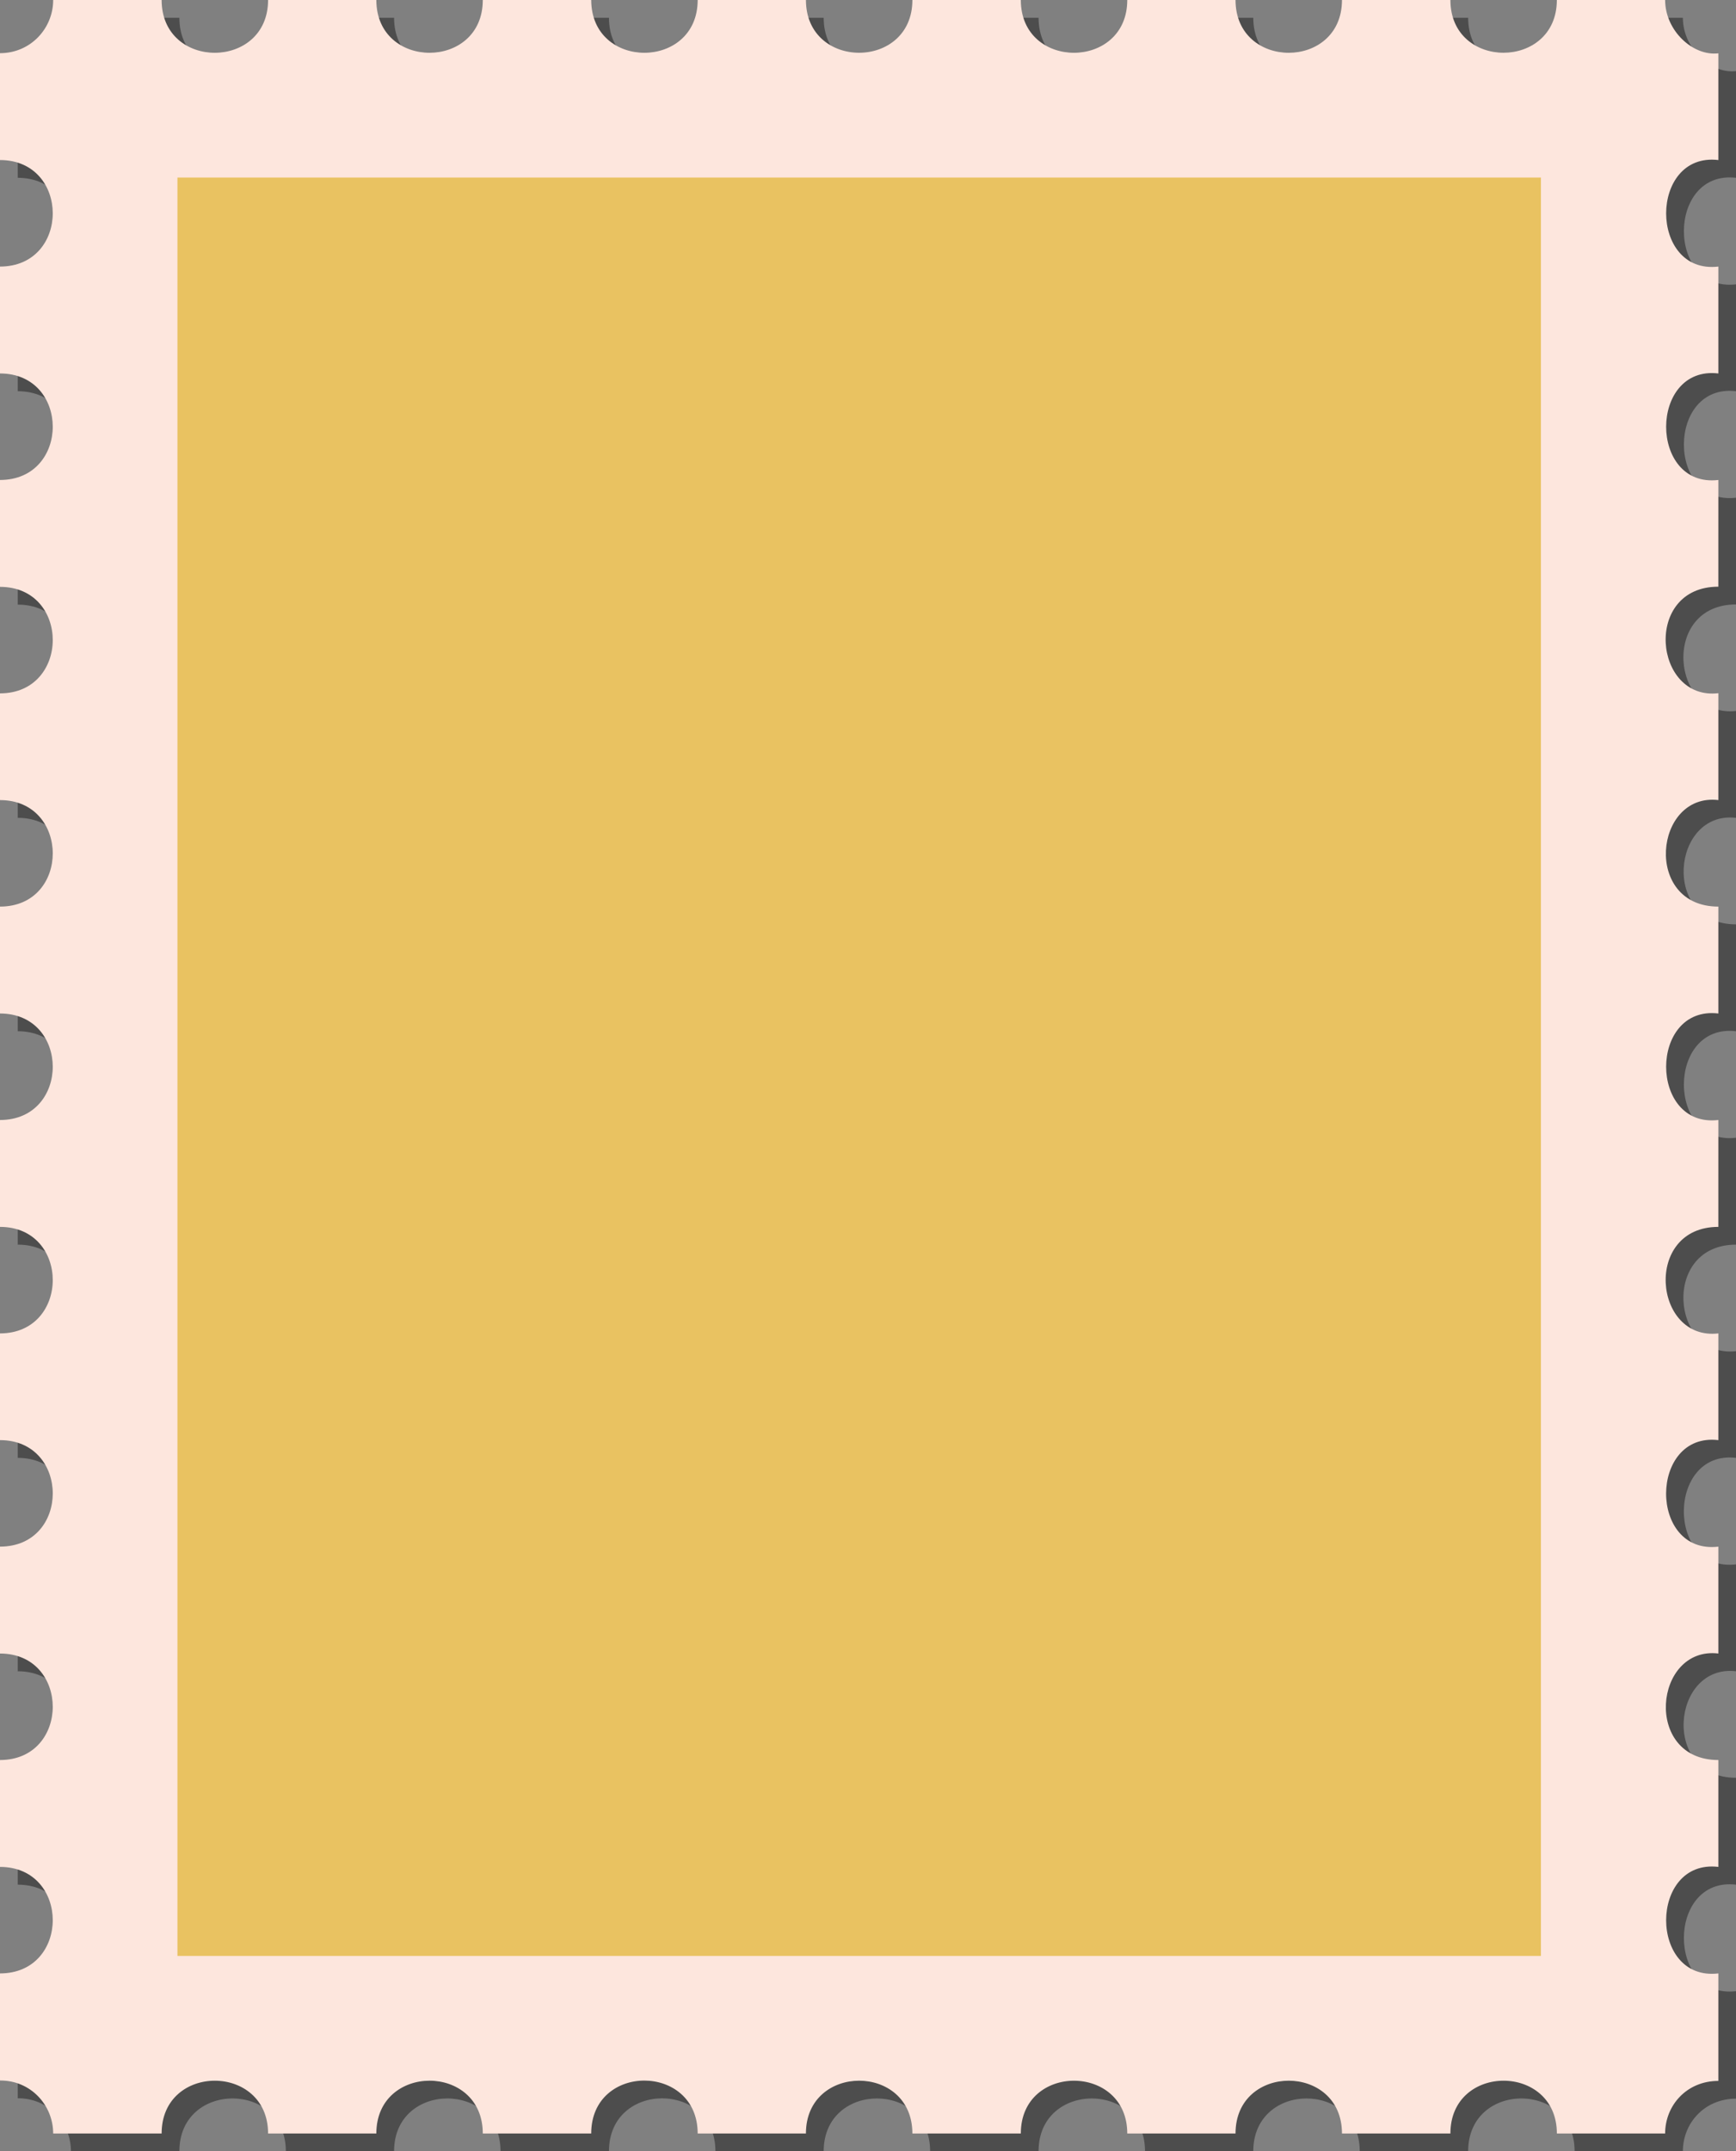 <?xml version="1.0" encoding="UTF-8" standalone="no"?><svg xmlns="http://www.w3.org/2000/svg" xmlns:xlink="http://www.w3.org/1999/xlink" fill="#000000" height="500" preserveAspectRatio="xMidYMid meet" version="1" viewBox="0.0 0.0 403.7 500.0" width="403.7" zoomAndPan="magnify"><rect x="0.0" y="0.0" width="403.7" height="500.0" fill="#808080" stroke="none"/><defs><clipPath id="a"><path d="M 4 4 L 403.73 4 L 403.73 500 L 4 500 Z M 4 4"/></clipPath></defs><g><g clip-path="url(#a)" id="change1_1"><path d="M 403.727 487.777 L 403.727 462.797 C 387.512 464.703 387.555 436.137 403.727 438.039 L 403.727 413.199 C 386.195 413.199 388.742 386.68 403.727 388.441 L 403.727 363.602 C 387.434 365.52 387.609 336.945 403.727 338.844 L 403.727 314.039 C 388.578 315.82 386.23 289.281 403.723 289.281 L 403.727 264.441 C 387.531 266.348 387.539 237.781 403.727 239.684 L 403.727 214.844 C 386.191 214.844 388.762 188.324 403.727 190.086 L 403.727 165.242 C 388.664 167.016 386.145 140.484 403.723 140.484 L 403.727 115.684 C 387.512 117.59 387.559 89.023 403.727 90.926 L 403.727 66.086 C 387.512 67.992 387.559 39.426 403.727 41.328 L 403.727 16.527 C 397.836 17.219 391.355 11.293 391.344 4.129 L 366.168 4.129 C 366.168 20.43 341.414 20.52 341.414 4.129 L 316.199 4.129 C 316.199 20.48 291.445 20.492 291.445 4.129 L 266.27 4.129 C 266.27 20.445 241.516 20.523 241.516 4.129 L 216.297 4.129 C 216.297 20.449 191.543 20.504 191.543 4.129 L 166.367 4.129 C 166.367 20.445 141.613 20.523 141.613 4.129 L 116.395 4.129 C 116.395 20.484 91.641 20.488 91.641 4.129 L 66.469 4.129 C 66.469 20.445 41.715 20.523 41.715 4.129 L 16.496 4.129 C 16.496 10.707 11.262 16.48 4.125 16.484 L 4.125 41.328 C 20.484 41.34 20.488 66.07 4.125 66.086 L 4.125 90.926 C 20.484 90.938 20.488 115.672 4.125 115.684 L 4.125 140.527 C 20.512 140.539 20.453 165.27 4.125 165.281 L 4.125 190.086 C 20.449 190.098 20.523 214.828 4.125 214.844 L 4.125 239.684 C 20.484 239.695 20.488 264.43 4.125 264.441 L 4.125 289.281 C 20.512 289.297 20.453 314.027 4.125 314.039 L 4.125 338.844 C 20.449 338.855 20.523 363.59 4.125 363.602 L 4.125 388.441 C 20.484 388.453 20.488 413.188 4.125 413.199 L 4.125 438.039 C 20.48 438.051 20.488 462.785 4.125 462.797 L 4.125 487.688 C 11.215 487.629 16.484 493.355 16.496 500 L 41.715 500 C 41.715 483.617 66.469 483.668 66.469 500 L 91.641 500 C 91.641 483.645 116.395 483.637 116.395 500 L 141.613 500 C 141.613 483.562 166.367 483.645 166.367 500 L 191.543 500 C 191.543 483.641 216.297 483.641 216.297 500 L 241.512 500 C 241.512 483.621 266.27 483.672 266.27 500 L 291.445 500 C 291.445 483.641 316.199 483.641 316.199 500 L 341.414 500 C 341.414 483.617 366.168 483.668 366.168 500 L 391.344 500 C 391.355 493.496 396.332 487.789 403.727 487.777" fill="#4d4d4d"/></g><g id="change2_1"><path d="M 399.598 483.652 L 399.598 458.668 C 383.383 460.578 383.43 432.012 399.598 433.91 L 399.598 409.07 C 382.066 409.07 384.617 382.551 399.598 384.312 L 399.598 359.477 C 383.309 361.391 383.484 332.82 399.598 334.719 L 399.598 309.914 C 384.453 311.695 382.105 285.156 399.594 285.156 L 399.598 260.316 C 383.406 262.223 383.41 233.652 399.598 235.559 L 399.598 210.715 C 382.066 210.719 384.637 184.199 399.598 185.957 L 399.598 161.117 C 384.539 162.887 382.016 136.359 399.594 136.359 L 399.598 111.559 C 383.387 113.465 383.43 84.898 399.598 86.801 L 399.598 61.957 C 383.387 63.863 383.43 35.297 399.598 37.199 L 399.598 12.398 C 393.711 13.094 387.23 7.164 387.219 0 L 362.039 0 C 362.039 16.305 337.285 16.391 337.285 0 L 312.07 0 C 312.07 16.355 287.316 16.367 287.316 0 L 262.141 0 C 262.141 16.32 237.387 16.398 237.387 0 L 212.172 0 C 212.172 16.324 187.418 16.379 187.418 0 L 162.242 0 C 162.242 16.32 137.488 16.398 137.488 0 L 112.27 0 C 112.27 16.355 87.516 16.363 87.516 0 L 62.34 0 C 62.34 16.32 37.586 16.398 37.586 0 L 12.367 0 C 12.367 6.578 7.137 12.352 0 12.359 L 0 37.199 C 16.355 37.211 16.359 61.945 0 61.957 L 0 86.801 C 16.355 86.812 16.359 111.543 0 111.559 L 0 136.398 C 16.387 136.41 16.328 161.145 0 161.156 L 0 185.961 C 16.324 185.973 16.395 210.703 0 210.715 L 0 235.559 C 16.355 235.57 16.359 260.305 0 260.316 L 0 285.156 C 16.387 285.168 16.328 309.902 0 309.914 L 0 334.719 C 16.324 334.73 16.395 359.461 0 359.473 L 0 384.316 C 16.355 384.328 16.359 409.059 0 409.07 L 0 433.914 C 16.355 433.926 16.359 458.656 0 458.668 L 0 483.559 C 7.09 483.504 12.359 489.23 12.367 495.875 L 37.586 495.875 C 37.586 479.492 62.34 479.539 62.34 495.875 L 87.516 495.875 C 87.516 479.516 112.27 479.508 112.27 495.875 L 137.484 495.875 C 137.484 479.434 162.242 479.52 162.242 495.875 L 187.414 495.875 C 187.414 479.512 212.172 479.512 212.172 495.875 L 237.387 495.875 C 237.387 479.496 262.141 479.543 262.141 495.875 L 287.316 495.875 C 287.316 479.512 312.07 479.512 312.07 495.875 L 337.285 495.875 C 337.285 479.492 362.043 479.539 362.043 495.875 L 387.219 495.875 C 387.227 489.367 392.203 483.66 399.598 483.652" fill="#fde6dd"/></g><g id="change3_1"><path d="M 41.266 454.609 L 41.266 41.266 L 358.336 41.266 L 358.336 454.609 L 41.266 454.609" fill="#e9c261"/></g></g></svg>